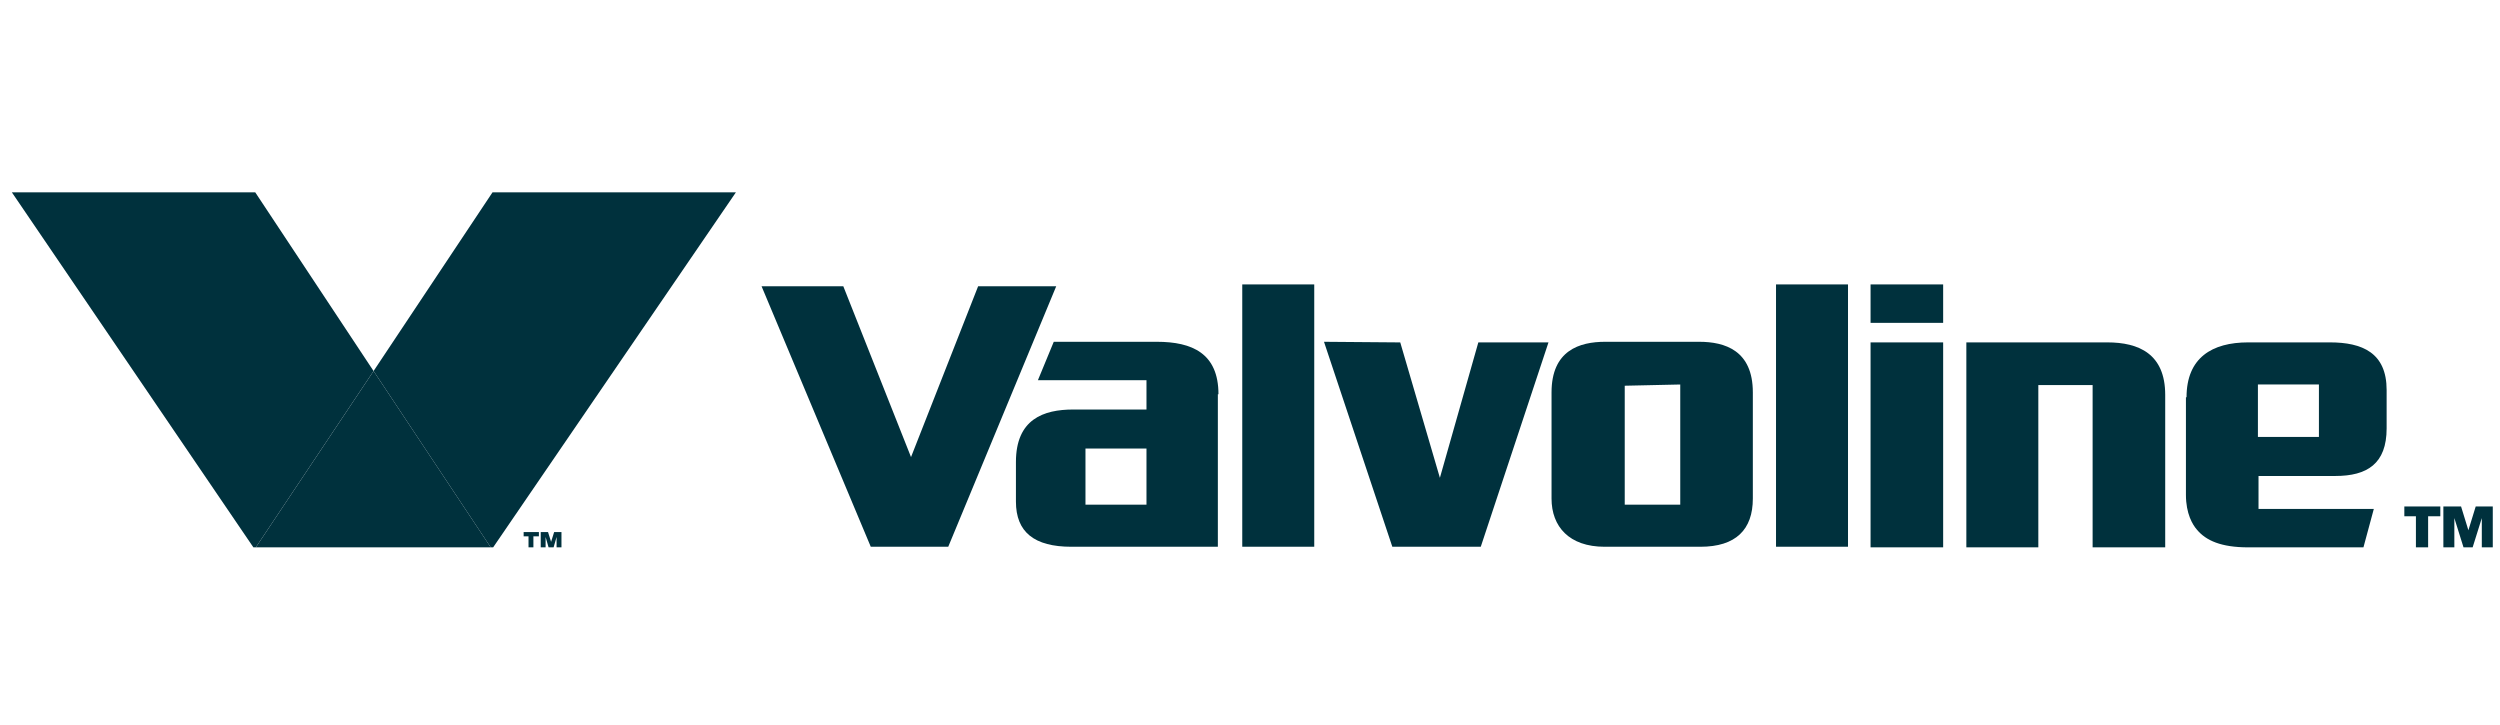 <svg width="169" height="49" viewBox="0 0 169 49" fill="none" xmlns="http://www.w3.org/2000/svg">
<g clip-path="url(#clip0_2034_5110)">
<path d="M17.213 37.122H33.254L25.254 25.081L17.213 37.122Z" fill="#00313D"/>
<path d="M17.253 13H0.8L17.212 37.124L25.253 25.082L17.253 13Z" fill="#00313D"/>
<path d="M33.295 13L25.253 25.082L33.253 37.124L49.748 13H33.295Z" fill="#00313D"/>
<path d="M66.121 19.352L61.585 30.899L57.008 19.352H51.482L58.864 36.961H64.101L71.4 19.352H66.121Z" fill="#00313D"/>
<path d="M88.843 19.227H83.977V36.959H88.843V19.227Z" fill="#00313D"/>
<path d="M124.925 19.227H120.059V36.959H124.925V19.227Z" fill="#00313D"/>
<path d="M99.935 23.147L97.337 32.301L94.657 23.147L89.502 23.105L94.121 36.961H100.1L104.677 23.147H99.935Z" fill="#00313D"/>
<path d="M131.357 23.145H126.45V37.001H131.357V23.145Z" fill="#00313D"/>
<path d="M131.357 19.227H126.45V21.825H131.357V19.227Z" fill="#00313D"/>
<path d="M142.451 23.145H132.925V37.001H137.791V26.032H141.461V37.001H146.368V26.692C146.368 23.929 144.595 23.145 142.451 23.145Z" fill="#00313D"/>
<path d="M114.946 36.961C117.337 36.961 118.492 35.806 118.492 33.703C118.492 31.6 118.492 26.528 118.492 26.528C118.492 23.683 116.595 23.105 114.863 23.105H108.513C106.781 23.105 104.884 23.683 104.884 26.528C104.884 26.528 104.884 31.806 104.884 33.703C104.884 35.6 106.08 36.961 108.471 36.961H114.946ZM109.832 34.116V26.075L113.585 25.992V34.116H109.832Z" fill="#00313D"/>
<path d="M82.368 26.652C82.368 23.889 80.595 23.105 78.203 23.105H71.234L70.162 25.703H77.502V27.683H72.553C70.533 27.683 68.677 28.343 68.677 31.229V33.91C68.677 35.971 69.914 36.961 72.43 36.961C74.945 36.961 82.327 36.961 82.327 36.961V26.652H82.368ZM77.502 34.116H73.378V30.322H77.502V34.116Z" fill="#00313D"/>
<path d="M147.769 26.857V33.455C147.769 34.733 148.223 35.475 148.511 35.805C149.13 36.548 150.161 37.001 151.975 37.001H159.769L160.47 34.403H152.676V32.176H157.872C160.016 32.176 161.336 31.352 161.336 28.96V26.362C161.336 23.846 159.687 23.145 157.501 23.145H151.975C149.542 23.145 147.81 24.176 147.81 26.857H147.769ZM152.635 25.991H156.759V29.537H152.635V25.991Z" fill="#00313D"/>
<path d="M35.398 36.257V35.969H36.429V36.257H36.058V37.165H35.728V36.257H35.398ZM37.047 35.969L37.254 36.629L37.46 35.969H37.955V37.165H37.625V36.299L37.377 37.165H37.13L36.883 36.299V37.165H36.553V35.969H37.047Z" fill="#00313D"/>
<path d="M162.533 34.898V34.238H164.966V34.898H164.141V37.001H163.316V34.898H162.492H162.533ZM166.368 34.238L166.863 35.846L167.358 34.238H168.512V37.001H167.77V35.022L167.151 37.001H166.533L165.914 35.022V37.001H165.172V34.238H166.327H166.368Z" fill="#00313D"/>
</g>
<defs>
<clipPath id="clip0_2034_5110">
<rect width="167.711" height="24" fill="white" transform="translate(0.8 13)"/>
</clipPath>
</defs>
</svg>
